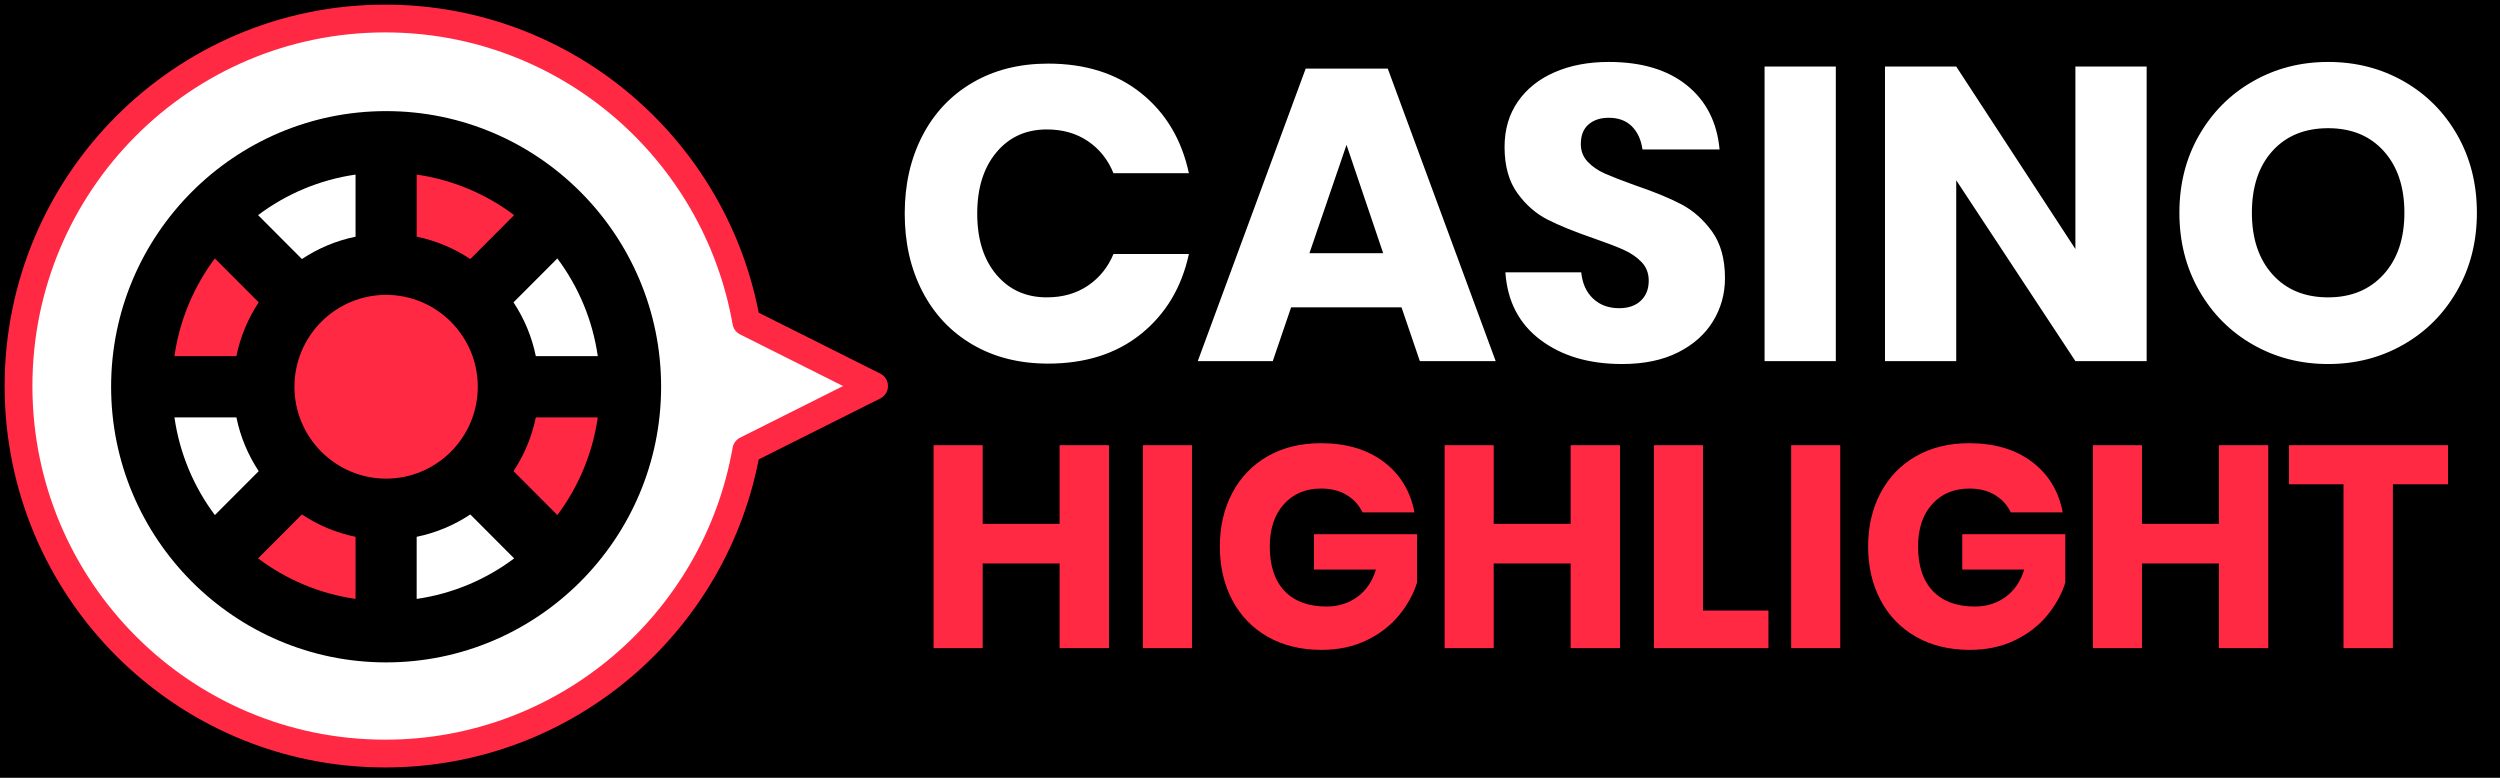 <?xml version="1.0" encoding="UTF-8"?>
<svg width="270px" height="84px" viewBox="0 0 270 84" version="1.1" xmlns="http://www.w3.org/2000/svg" xmlns:xlink="http://www.w3.org/1999/xlink">
    <title>logo-dark</title>
    <g id="logo-dark" stroke="none" stroke-width="1" fill="none" fill-rule="evenodd">
        <rect fill="#000000" x="0" y="0" width="270" height="84"></rect>
        <g id="gambling" transform="translate(48.2, 41.692) scale(-1, 1) translate(-48.2, -41.692) translate(2, 2)" fill-rule="nonzero">
            <path d="M52.8,0 C33.283,0 17.065,14.152 13.8,32.776 L0,39.692 L13.8,46.608 C17.065,65.233 33.283,79.385 52.8,79.385 C74.671,79.385 92.4,61.614 92.4,39.692 C92.4,17.771 74.671,0 52.8,0 Z" id="Path" stroke="#FF2943" stroke-width="3" fill="#FFFFFF" stroke-linejoin="round"></path>
            <g id="Group" transform="translate(23, 10)">
                <path d="M48.367,11.058 C43.59,6.27 36.99,3.308 29.7,3.308 L23.1,16.538 L29.7,29.769 L48.367,23.154 L48.367,11.058 Z" id="Path" fill="#FFFFFF"></path>
                <path d="M29.7,29.769 L23.1,43 L29.7,56.231 C36.99,56.231 43.59,53.269 48.367,48.48 L48.367,36.385 L29.7,29.769 Z" id="Path" fill="#FF2943"></path>
                <path d="M29.7,29.769 L48.367,48.48 C53.145,43.692 56.1,37.076 56.1,29.769 L42.9,23.154 L29.7,29.769 Z" id="Path" fill="#FFFFFF"></path>
                <path d="M29.7,29.769 L56.1,29.769 C56.1,22.462 53.145,15.847 48.367,11.058 L29.7,29.769 Z" id="Path" fill="#FF2943"></path>
                <path d="M11.033,11.058 C15.81,6.27 22.41,3.308 29.7,3.308 L29.7,29.769 L11.033,23.154 L11.033,11.058 Z" id="Path" fill="#FF2943"></path>
                <path d="M29.7,29.769 L29.7,56.231 C22.41,56.231 15.81,53.269 11.033,48.48 L11.033,36.385 L29.7,29.769 Z" id="Path" fill="#FFFFFF"></path>
                <path d="M29.7,29.769 L11.033,48.48 C6.255,43.692 3.3,37.076 3.3,29.769 L16.5,23.154 L29.7,29.769 Z" id="Path" fill="#FF2943"></path>
                <path d="M29.7,29.769 L3.3,29.769 C3.3,22.462 6.255,15.847 11.033,11.058 L29.7,29.769 Z" id="Path" fill="#FFFFFF"></path>
                <ellipse id="Oval" fill="#FF2943" cx="29.7" cy="29.769" rx="13.2" ry="13.231"></ellipse>
                <path d="M29.7,0 C13.323,0 0,13.354 0,29.769 C0,46.184 13.323,59.538 29.7,59.538 C46.077,59.538 59.4,46.184 59.4,29.769 C59.4,13.354 46.077,0 29.7,0 Z M52.561,26.462 L45.868,26.462 C45.44,24.353 44.608,22.39 43.46,20.655 L48.194,15.91 C50.46,18.941 51.999,22.545 52.561,26.462 Z M33,6.855 C36.908,7.418 40.503,8.961 43.527,11.232 L38.793,15.977 C37.061,14.827 35.104,13.993 33,13.563 L33,6.855 Z M26.4,6.855 L26.4,13.563 C24.296,13.993 22.339,14.827 20.607,15.977 L15.873,11.232 C18.897,8.961 22.492,7.418 26.4,6.855 Z M11.206,15.91 L15.941,20.655 C14.793,22.391 13.961,24.353 13.532,26.462 L6.84,26.462 C7.401,22.545 8.94,18.941 11.206,15.91 Z M6.839,33.077 L13.532,33.077 C13.96,35.185 14.792,37.148 15.94,38.883 L11.206,43.628 C8.94,40.598 7.401,36.994 6.839,33.077 L6.839,33.077 Z M26.4,52.683 C22.492,52.12 18.897,50.577 15.873,48.306 L20.607,43.561 C22.339,44.712 24.296,45.546 26.4,45.975 L26.4,52.683 Z M19.8,29.769 C19.8,24.297 24.241,19.846 29.7,19.846 C35.159,19.846 39.6,24.297 39.6,29.769 C39.6,35.241 35.159,39.692 29.7,39.692 C24.241,39.692 19.8,35.241 19.8,29.769 Z M33,52.683 L33,45.975 C35.104,45.546 37.061,44.712 38.793,43.561 L43.527,48.306 C40.503,50.577 36.908,52.12 33,52.683 Z M48.194,43.628 L43.459,38.883 C44.607,37.148 45.439,35.185 45.868,33.077 L52.56,33.077 C51.999,36.994 50.46,40.598 48.194,43.628 Z" id="Shape" fill="#000000"></path>
            </g>
        </g>
        <path d="M106.13,70 L106.13,60.855 L114.438,60.855 L114.438,70 L119.77,70 L119.77,48.083 L114.438,48.083 L114.438,56.577 L106.13,56.577 L106.13,48.083 L100.829,48.083 L100.829,70 L106.13,70 Z M128.733,70 L128.733,48.083 L123.432,48.083 L123.432,70 L128.733,70 Z M142.717,70.186 C144.536,70.186 146.153,69.845 147.569,69.163 C148.985,68.481 150.147,67.592 151.056,66.497 C151.966,65.402 152.627,64.213 153.04,62.932 L153.04,62.932 L153.04,57.693 L141.911,57.693 L141.911,61.506 L148.607,61.506 C148.215,62.787 147.543,63.774 146.592,64.466 C145.642,65.159 144.536,65.505 143.275,65.505 C141.312,65.505 139.798,64.947 138.734,63.831 C137.67,62.715 137.137,61.113 137.137,59.026 C137.137,57.104 137.644,55.58 138.656,54.453 C139.669,53.327 141.012,52.764 142.686,52.764 C143.761,52.764 144.681,52.996 145.445,53.462 C146.21,53.926 146.778,54.552 147.15,55.337 L147.15,55.337 L152.761,55.337 C152.327,53.043 151.222,51.224 149.444,49.881 C147.667,48.538 145.404,47.866 142.655,47.866 C140.465,47.866 138.548,48.336 136.905,49.276 C135.262,50.217 133.991,51.534 133.092,53.229 C132.193,54.924 131.743,56.856 131.743,59.026 C131.743,61.196 132.193,63.128 133.092,64.823 C133.991,66.518 135.267,67.835 136.92,68.775 C138.574,69.716 140.506,70.186 142.717,70.186 Z M161.321,70 L161.321,60.855 L169.629,60.855 L169.629,70 L174.961,70 L174.961,48.083 L169.629,48.083 L169.629,56.577 L161.321,56.577 L161.321,48.083 L156.02,48.083 L156.02,70 L161.321,70 Z M190.992,70 L190.992,65.939 L183.924,65.939 L183.924,48.083 L178.623,48.083 L178.623,70 L190.992,70 Z M198.746,70 L198.746,48.083 L193.445,48.083 L193.445,70 L198.746,70 Z M212.73,70.186 C214.549,70.186 216.166,69.845 217.582,69.163 C218.997,68.481 220.16,67.592 221.069,66.497 C221.979,65.402 222.64,64.213 223.053,62.932 L223.053,62.932 L223.053,57.693 L211.924,57.693 L211.924,61.506 L218.62,61.506 C218.228,62.787 217.556,63.774 216.605,64.466 C215.655,65.159 214.549,65.505 213.288,65.505 C211.325,65.505 209.811,64.947 208.747,63.831 C207.682,62.715 207.15,61.113 207.15,59.026 C207.15,57.104 207.657,55.58 208.669,54.453 C209.682,53.327 211.025,52.764 212.699,52.764 C213.774,52.764 214.694,52.996 215.458,53.462 C216.223,53.926 216.791,54.552 217.163,55.337 L217.163,55.337 L222.774,55.337 C222.34,53.043 221.235,51.224 219.457,49.881 C217.68,48.538 215.417,47.866 212.668,47.866 C210.478,47.866 208.561,48.336 206.918,49.276 C205.275,50.217 204.004,51.534 203.105,53.229 C202.206,54.924 201.756,56.856 201.756,59.026 C201.756,61.196 202.206,63.128 203.105,64.823 C204.004,66.518 205.28,67.835 206.933,68.775 C208.587,69.716 210.519,70.186 212.73,70.186 Z M231.334,70 L231.334,60.855 L239.642,60.855 L239.642,70 L244.974,70 L244.974,48.083 L239.642,48.083 L239.642,56.577 L231.334,56.577 L231.334,48.083 L226.033,48.083 L226.033,70 L231.334,70 Z M258.432,70 L258.432,52.299 L264.384,52.299 L264.384,48.083 L247.21,48.083 L247.21,52.299 L253.1,52.299 L253.1,70 L258.432,70 Z" id="HIGHLIGHT" fill="#FF2943" fill-rule="nonzero"></path>
        <path d="M113.19,39.27 C117.24,39.27 120.593,38.197 123.248,36.053 C125.903,33.907 127.62,31.035 128.4,27.435 L128.4,27.435 L120.255,27.435 C119.655,28.875 118.733,30.015 117.487,30.855 C116.243,31.695 114.765,32.115 113.055,32.115 C110.805,32.115 108.99,31.297 107.61,29.663 C106.23,28.027 105.54,25.83 105.54,23.07 C105.54,20.31 106.23,18.105 107.61,16.455 C108.99,14.805 110.805,13.98 113.055,13.98 C114.765,13.98 116.243,14.4 117.487,15.24 C118.733,16.08 119.655,17.235 120.255,18.705 L120.255,18.705 L128.4,18.705 C127.62,15.075 125.903,12.195 123.248,10.065 C120.593,7.935 117.24,6.87 113.19,6.87 C110.1,6.87 107.385,7.553 105.045,8.918 C102.705,10.283 100.897,12.195 99.623,14.655 C98.347,17.115 97.71,19.92 97.71,23.07 C97.71,26.22 98.347,29.025 99.623,31.485 C100.897,33.945 102.705,35.858 105.045,37.222 C107.385,38.587 110.1,39.27 113.19,39.27 Z M137.459,39 L139.439,33.195 L151.364,33.195 L153.344,39 L161.534,39 L149.879,7.41 L141.014,7.41 L129.359,39 L137.459,39 Z M149.384,27.345 L141.419,27.345 L145.424,15.645 L149.384,27.345 Z M175.183,39.315 C177.553,39.315 179.571,38.895 181.236,38.055 C182.901,37.215 184.161,36.09 185.016,34.68 C185.871,33.27 186.298,31.725 186.298,30.045 C186.298,27.975 185.833,26.295 184.903,25.005 C183.973,23.715 182.863,22.733 181.573,22.058 C180.283,21.383 178.618,20.7 176.578,20.01 C175.168,19.5 174.088,19.08 173.338,18.75 C172.588,18.42 171.966,17.992 171.471,17.468 C170.976,16.942 170.728,16.305 170.728,15.555 C170.728,14.625 171.006,13.92 171.561,13.44 C172.116,12.96 172.843,12.72 173.743,12.72 C174.793,12.72 175.626,13.027 176.241,13.643 C176.856,14.258 177.238,15.09 177.388,16.14 L177.388,16.14 L185.713,16.14 C185.443,13.2 184.266,10.89 182.181,9.21 C180.096,7.53 177.283,6.69 173.743,6.69 C171.553,6.69 169.611,7.058 167.916,7.793 C166.221,8.527 164.893,9.585 163.933,10.965 C162.973,12.345 162.493,13.98 162.493,15.87 C162.493,17.91 162.951,19.567 163.866,20.843 C164.781,22.117 165.876,23.078 167.151,23.723 C168.426,24.367 170.068,25.035 172.078,25.725 C173.458,26.205 174.538,26.617 175.318,26.962 C176.098,27.308 176.751,27.75 177.276,28.29 C177.801,28.83 178.063,29.505 178.063,30.315 C178.063,31.215 177.778,31.935 177.208,32.475 C176.638,33.015 175.858,33.285 174.868,33.285 C173.728,33.285 172.791,32.94 172.056,32.25 C171.321,31.56 170.893,30.615 170.773,29.415 L170.773,29.415 L162.583,29.415 C162.793,32.535 164.053,34.965 166.363,36.705 C168.673,38.445 171.613,39.315 175.183,39.315 Z M198.268,39 L198.268,7.185 L190.573,7.185 L190.573,39 L198.268,39 Z M211.273,39 L211.273,19.47 L224.143,39 L231.838,39 L231.838,7.185 L224.143,7.185 L224.143,26.895 L211.273,7.185 L203.578,7.185 L203.578,39 L211.273,39 Z M251.439,39.315 C254.409,39.315 257.117,38.617 259.562,37.222 C262.007,35.828 263.942,33.885 265.367,31.395 C266.792,28.905 267.504,26.1 267.504,22.98 C267.504,19.86 266.799,17.062 265.389,14.588 C263.979,12.113 262.052,10.178 259.607,8.783 C257.162,7.388 254.439,6.69 251.439,6.69 C248.469,6.69 245.762,7.388 243.317,8.783 C240.872,10.178 238.937,12.113 237.512,14.588 C236.087,17.062 235.374,19.86 235.374,22.98 C235.374,26.1 236.087,28.905 237.512,31.395 C238.937,33.885 240.872,35.828 243.317,37.222 C245.762,38.617 248.469,39.315 251.439,39.315 Z M251.439,32.115 C248.919,32.115 246.917,31.29 245.432,29.64 C243.947,27.99 243.204,25.77 243.204,22.98 C243.204,20.16 243.947,17.933 245.432,16.297 C246.917,14.662 248.919,13.845 251.439,13.845 C253.959,13.845 255.962,14.67 257.447,16.32 C258.932,17.97 259.674,20.19 259.674,22.98 C259.674,25.77 258.924,27.99 257.424,29.64 C255.924,31.29 253.929,32.115 251.439,32.115 Z" id="CASINO" fill="#FFFFFF" fill-rule="nonzero"></path>
    </g>
</svg>